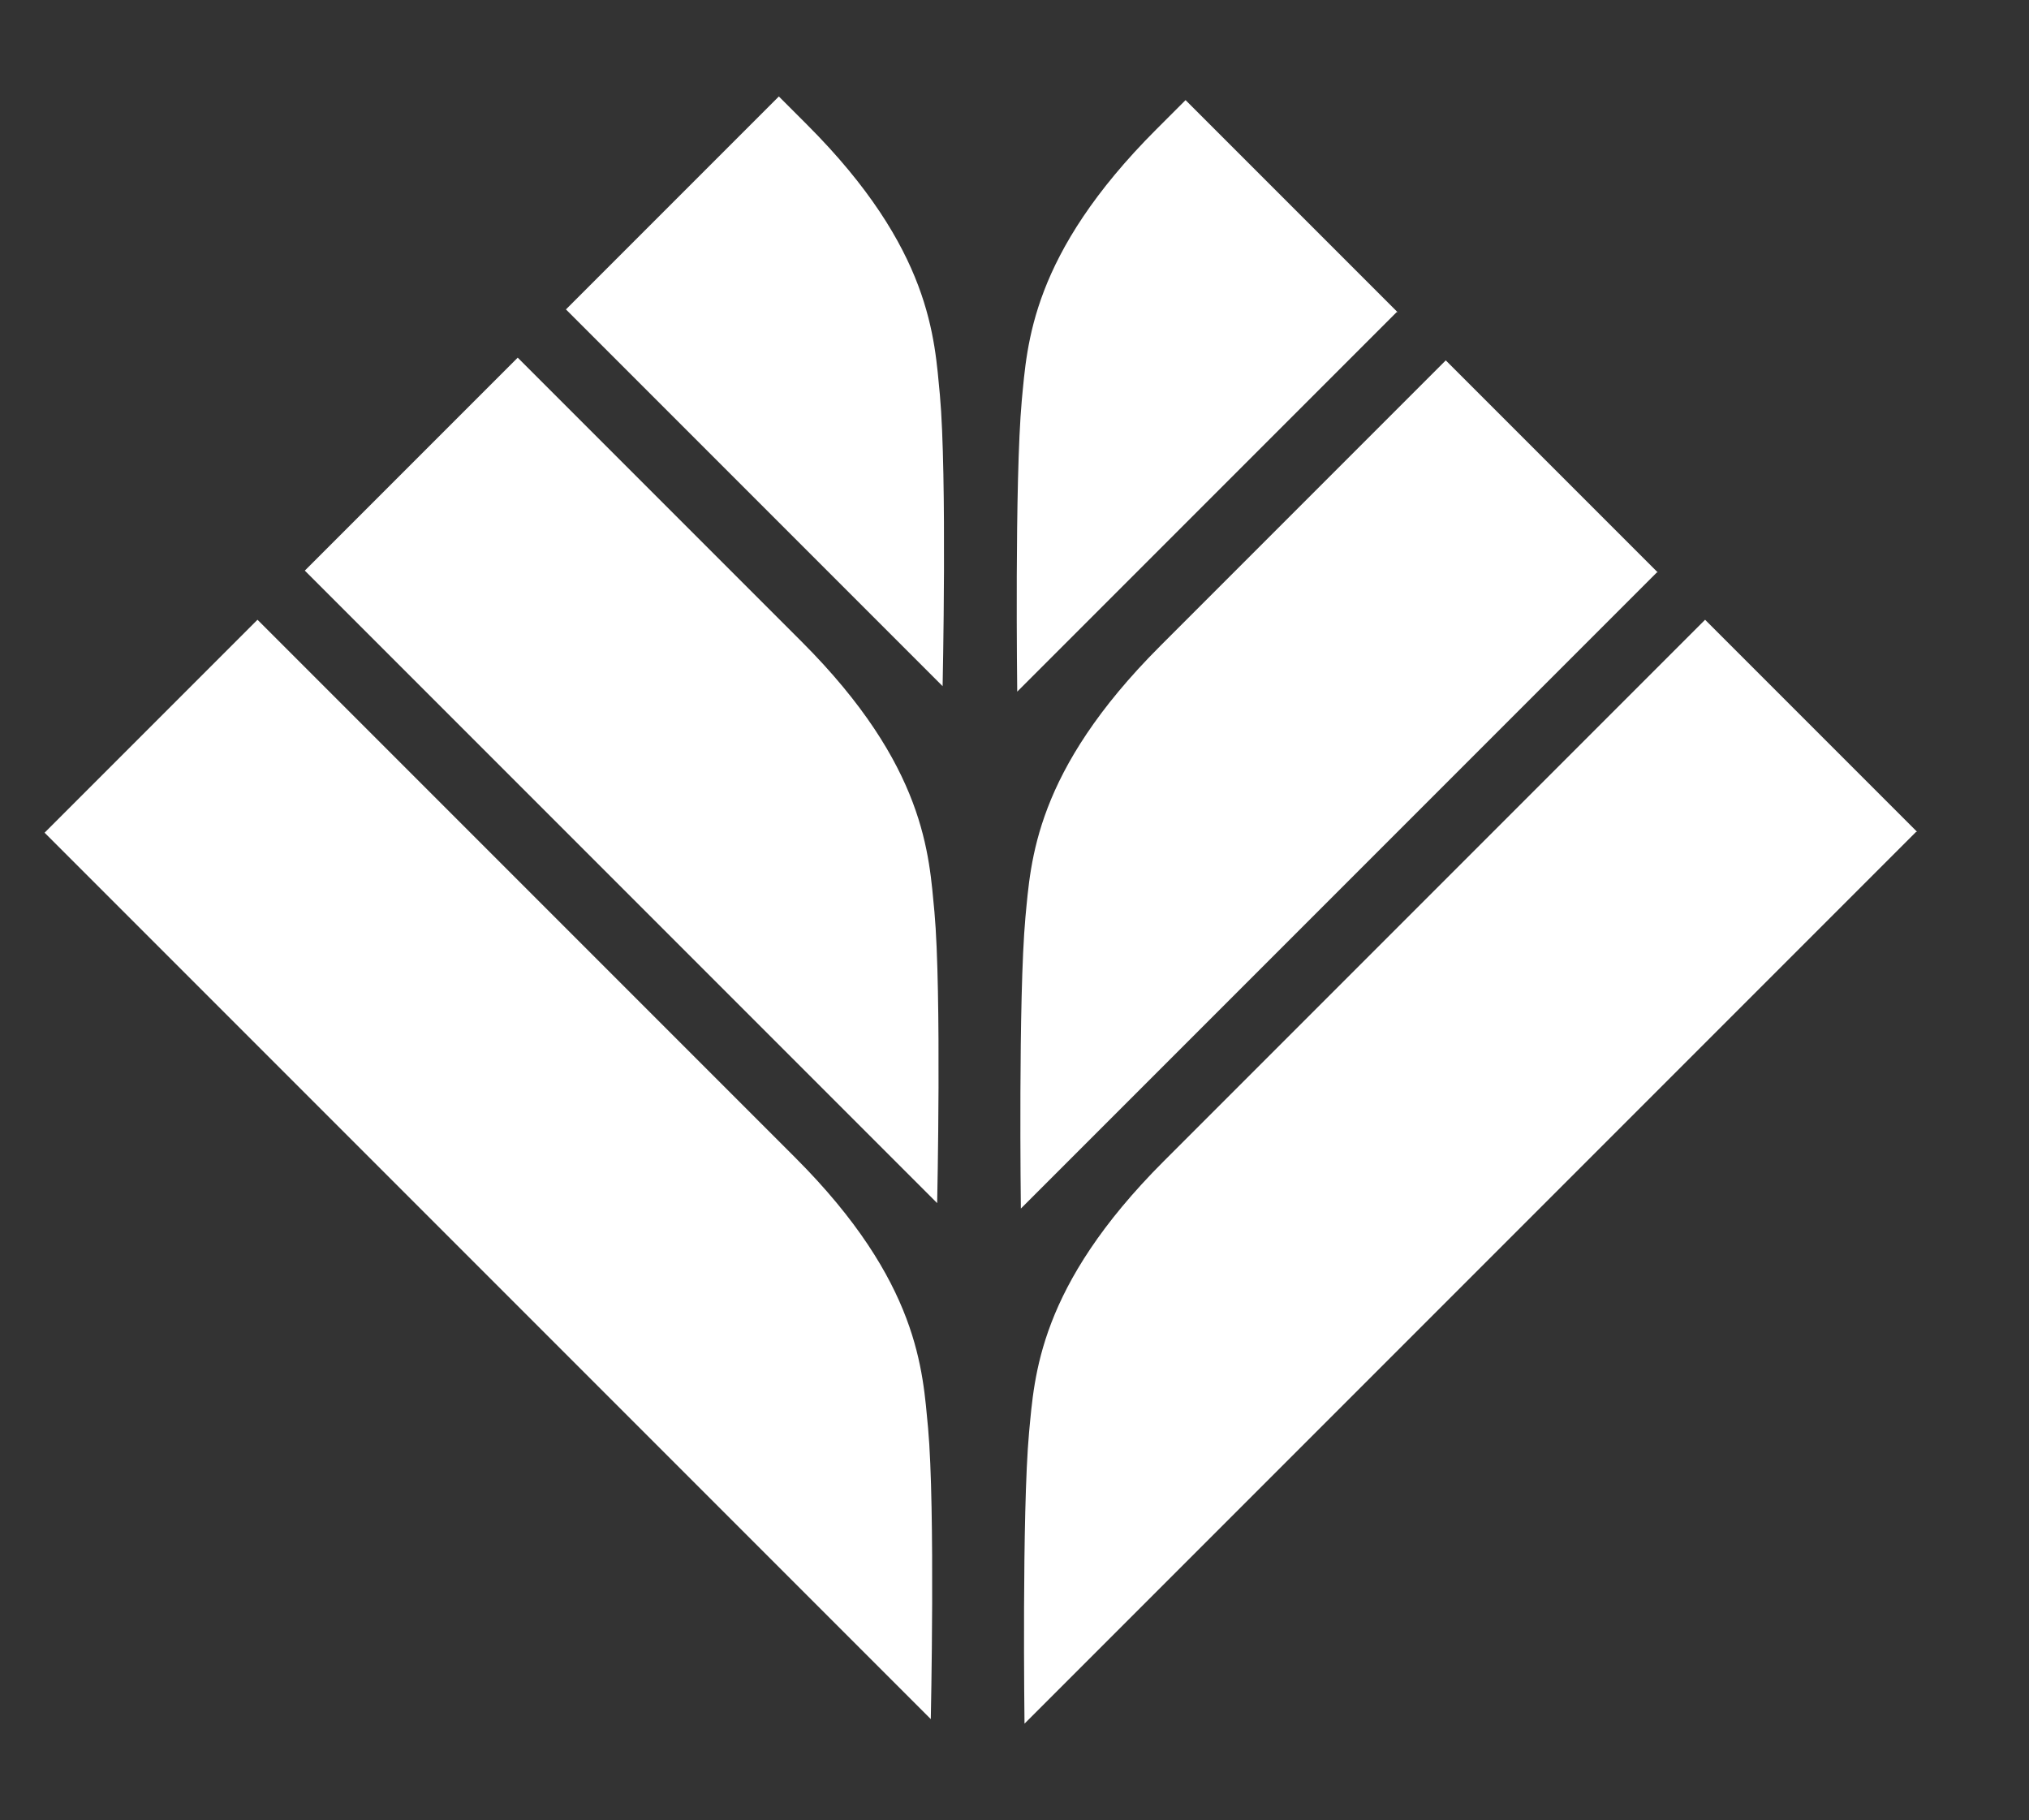 <?xml version="1.0" encoding="UTF-8"?>
<svg id="Layer_1" data-name="Layer 1" xmlns="http://www.w3.org/2000/svg" version="1.1" viewBox="0 0 223 200">
  <rect x="0" y="0" width="223" height="200" fill="#333333" stroke="none"/>
  <defs>
    <style>
      .cls-1 {
        fill: #fff;
        stroke-width: 0px;
      }
    </style>
  </defs>
  <path class="cls-1" d="M210.6,91.4l-1.1,1.1-75.3,75.3-21.6,21.6s-.3-23.2.5-32c.6-6.2,1-16,14.8-29.8l12.3-12.3,46.1-46.1,1.1-1.1,23.3,23.3h0Z"/>
  <path class="cls-1" d="M182.1,62.9l-48.3,48.3-21.6,21.6s-.3-23.2.5-32c.6-6.2,1-16,14.8-29.8l12.3-12.3,19.1-19.1,23.3,23.3h0Z"/>
  <path class="cls-1" d="M153.5,34.3l-20.1,20.1-21.6,21.6s-.3-23.2.5-32c.6-6.2,1-16,14.8-29.8l3.2-3.2,23.3,23.3h0Z"/>
  <path class="cls-1" d="M4.8,91.4l1.1,1.1,74.9,74.9,21.5,21.5s.5-23.2-.3-32c-.6-6.2-.9-16-14.6-29.7l-12.2-12.2-45.8-45.8-1.1-1.1-23.4,23.4h0Z"/>
  <path class="cls-1" d="M33.5,62.7l48,48,21.5,21.5s.5-23.2-.3-32c-.6-6.2-.9-16-14.6-29.7l-12.2-12.2-19-19-23.4,23.4h0Z"/>
  <path class="cls-1" d="M62.2,34l19.9,19.9,21.5,21.5s.5-23.2-.3-32c-.6-6.2-.9-16-14.6-29.7l-3.1-3.1-23.4,23.4h0Z"/>
</svg>
